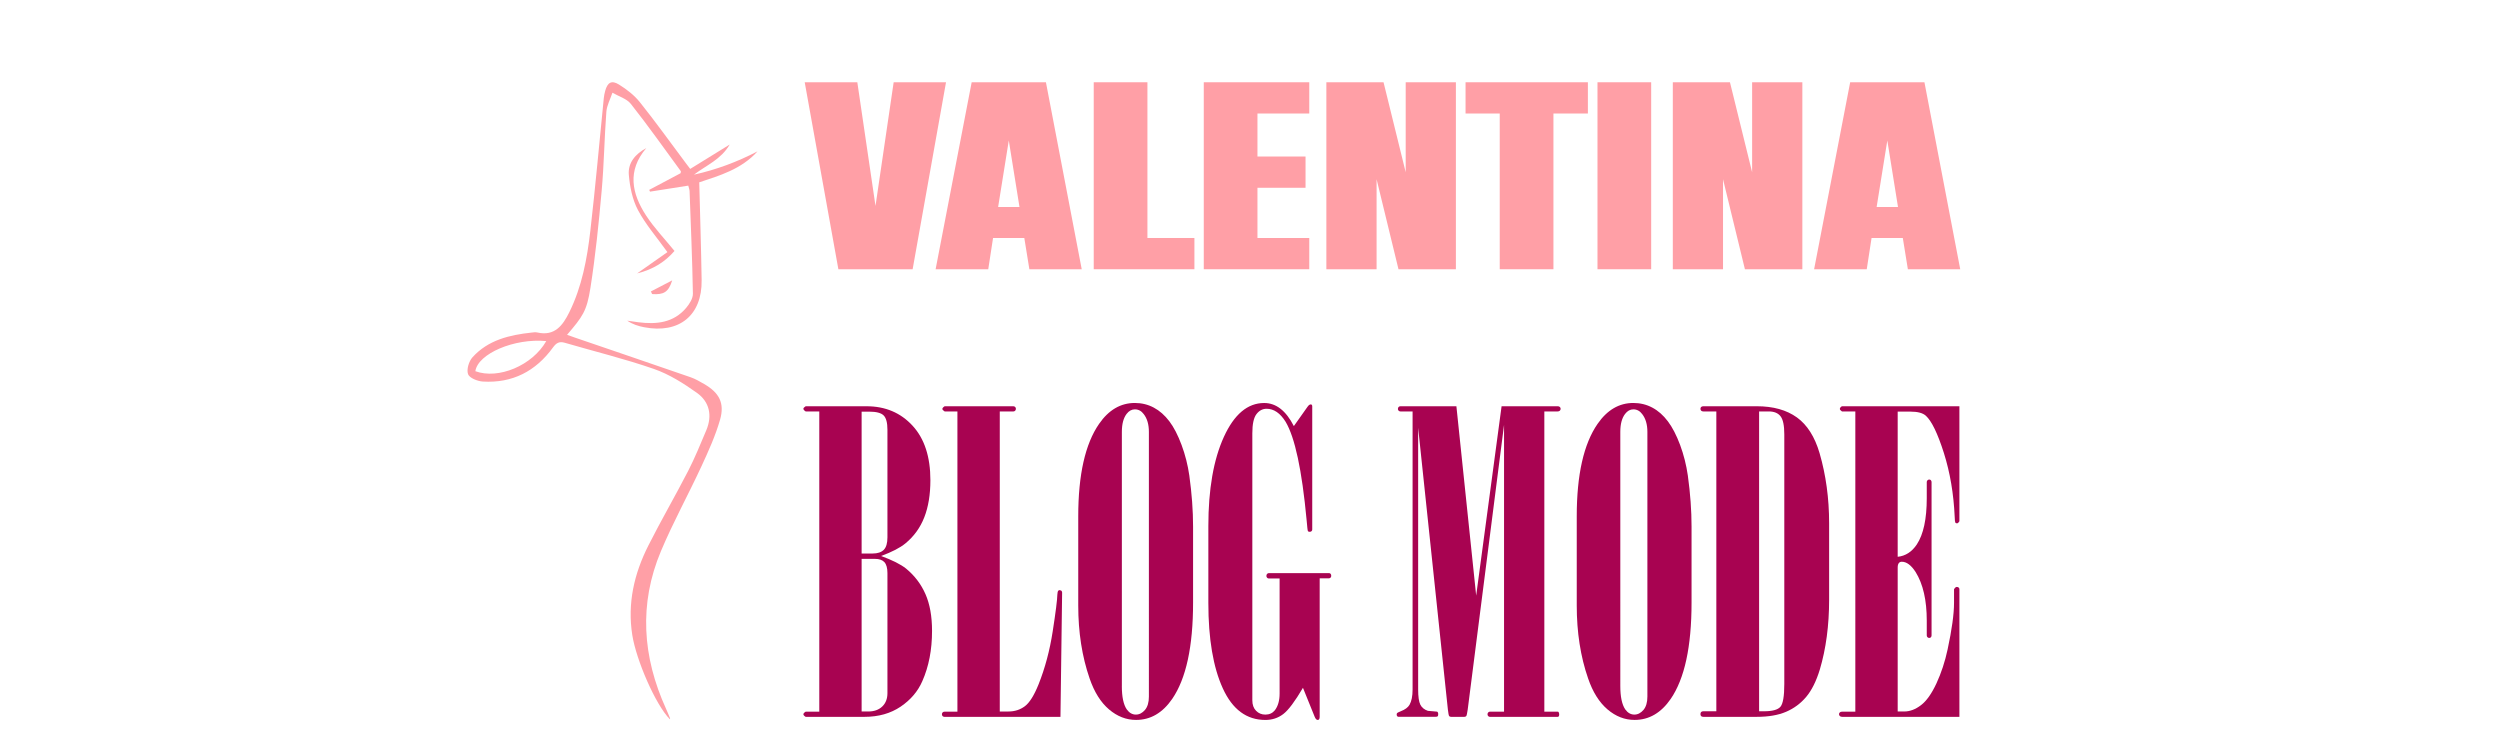 <?xml version="1.0" encoding="utf-8"?>
<!-- Generator: Adobe Illustrator 16.0.0, SVG Export Plug-In . SVG Version: 6.00 Build 0)  -->
<!DOCTYPE svg PUBLIC "-//W3C//DTD SVG 1.1 Tiny//EN" "http://www.w3.org/Graphics/SVG/1.1/DTD/svg11-tiny.dtd">
<svg version="1.1" baseProfile="tiny" id="Calque_1" xmlns:x="http://ns.adobe.com/Extensibility/1.0/" xmlns:i="http://ns.adobe.com/AdobeIllustrator/10.0/" xmlns:graph="http://ns.adobe.com/Graphs/1.0/"
	 xmlns="http://www.w3.org/2000/svg" xmlns:xlink="http://www.w3.org/1999/xlink" x="0px" y="0px" width="200px" height="60px"
	 viewBox="0 0 200 60" xml:space="preserve">
<path fill-rule="evenodd" fill="#FF9FA6" d="M58.376,11.563c-0.7,1.204-1.883,1.662-2.858,2.41c1.78-0.394,3.467-1.021,5.084-1.866
	c-1.28,1.434-3.065,1.948-4.662,2.479c0.067,2.667,0.151,5.245,0.191,7.825c0.044,2.813-1.794,4.308-4.597,3.768
	c-0.466-0.09-0.921-0.229-1.356-0.525c0.296,0.042,0.592,0.088,0.889,0.126c1.446,0.183,2.813,0.049,3.826-1.15
	c0.265-0.313,0.545-0.755,0.539-1.133c-0.048-2.736-0.166-5.471-0.266-8.207c-0.004-0.121-0.055-0.241-0.104-0.44
	c-1.034,0.163-2.047,0.322-3.061,0.482c-0.021-0.047-0.043-0.095-0.064-0.143c0.841-0.446,1.683-0.893,2.509-1.331
	c0.009-0.077,0.037-0.14,0.017-0.167c-1.32-1.8-2.608-3.624-3.99-5.374c-0.335-0.425-0.978-0.607-1.478-0.9
	c-0.169,0.51-0.448,1.012-0.487,1.533c-0.159,2.1-0.186,4.21-0.374,6.308c-0.232,2.598-0.497,5.199-0.9,7.775
	c-0.291,1.864-0.623,2.292-1.868,3.751c0.226,0.081,0.421,0.152,0.619,0.22c3.088,1.057,6.179,2.107,9.263,3.175
	c0.379,0.131,0.736,0.341,1.086,0.543c1.197,0.691,1.654,1.518,1.271,2.854c-0.368,1.278-0.925,2.511-1.487,3.723
	c-1.054,2.274-2.269,4.479-3.24,6.785c-1.785,4.239-1.482,8.467,0.404,12.617c0.115,0.252,0.218,0.511,0.324,0.769
	c0.007,0.017-0.012,0.045-0.018,0.068c-1.142-1.157-2.689-4.726-3.006-6.739c-0.399-2.538,0.151-4.9,1.28-7.143
	c1.015-2.014,2.152-3.966,3.185-5.972c0.544-1.057,0.992-2.163,1.455-3.26c0.497-1.177,0.262-2.275-0.75-2.997
	c-1.062-0.756-2.208-1.483-3.428-1.908c-2.34-0.814-4.76-1.401-7.142-2.098c-0.439-0.129-0.681,0.014-0.942,0.373
	c-1.38,1.905-3.251,2.874-5.617,2.729c-0.424-0.026-1.069-0.284-1.179-0.591c-0.133-0.369,0.063-1.026,0.352-1.347
	c1.247-1.382,2.951-1.788,4.724-1.979c0.15-0.016,0.312-0.043,0.455-0.01c1.399,0.322,2.047-0.563,2.567-1.613
	c1.015-2.054,1.427-4.28,1.686-6.523c0.407-3.527,0.719-7.065,1.074-10.599c0.02-0.2,0.061-0.401,0.114-0.595
	c0.185-0.671,0.509-0.871,1.103-0.502c0.614,0.381,1.222,0.849,1.669,1.409c1.267,1.584,2.449,3.236,3.665,4.86
	c0.104,0.139,0.209,0.276,0.363,0.479C56.255,12.871,57.272,12.244,58.376,11.563z M43.701,27.287
	c-2.554-0.246-5.47,1.01-5.673,2.409C39.861,30.377,42.592,29.241,43.701,27.287z"/>
<path fill-rule="evenodd" fill="#FF9FA6" d="M50.97,21.873c0.916-0.644,1.717-1.206,2.423-1.703
	c-0.849-1.186-1.74-2.204-2.357-3.366c-0.444-0.837-0.647-1.856-0.73-2.815c-0.083-0.961,0.523-1.674,1.396-2.14
	c-1.546,1.807-1.16,3.637-0.014,5.395c0.643,0.986,1.474,1.85,2.271,2.832C53.232,20.921,52.273,21.554,50.97,21.873z"/>
<path fill-rule="evenodd" fill="#FF9FA6" d="M52.072,23.316c0.517-0.269,1.034-0.537,1.704-0.886
	c-0.298,0.947-0.675,1.158-1.606,1.096C52.138,23.457,52.105,23.387,52.072,23.316z"/>
<g>
	<path fill="#FF9FA6" d="M73.011,21.539H67.07L64.377,6.581h4.209l1.454,9.894l1.453-9.894h4.188L73.011,21.539z"/>
	<path fill="#FF9FA6" d="M86.538,21.539h-4.189l-0.404-2.5h-2.501l-0.384,2.5h-4.211l2.885-14.958h5.94L86.538,21.539z
		 M81.559,16.56l-0.856-5.321L79.85,16.56H81.559z"/>
	<path fill="#FF9FA6" d="M95.553,21.539h-8.055V6.581h4.296v12.458h3.759V21.539z"/>
	<path fill="#FF9FA6" d="M104.742,21.539h-8.44V6.581h8.44v2.5h-4.145v3.441h3.846v2.5h-3.846v4.018h4.145V21.539z"/>
	<path fill="#FF9FA6" d="M116.473,21.539h-4.594l-1.752-7.202v7.202h-4.018V6.581h4.574l1.773,7.201V6.581h4.016V21.539z"/>
	<path fill="#FF9FA6" d="M124.275,21.539h-4.297V9.081h-2.734v-2.5h9.787v2.5h-2.756V21.539z"/>
	<path fill="#FF9FA6" d="M132.094,21.539h-4.295V6.581h4.295V21.539z"/>
	<path fill="#FF9FA6" d="M144.189,21.539h-4.596l-1.752-7.202v7.202h-4.016V6.581h4.572l1.773,7.201V6.581h4.018V21.539z"/>
	<path fill="#FF9FA6" d="M156.818,21.539h-4.189l-0.404-2.5h-2.5l-0.385,2.5h-4.211l2.885-14.958h5.941L156.818,21.539z
		 M151.84,16.56l-0.855-5.321l-0.854,5.321H151.84z"/>
</g>
<g>
	<path fill="#A80351" d="M65.543,56.934V32.915h-1.09c-0.122-0.078-0.182-0.149-0.182-0.215c0-0.057,0.06-0.122,0.182-0.199h4.874
		c1.497,0,2.723,0.519,3.676,1.553c0.952,1.034,1.428,2.489,1.428,4.36c0,1.146-0.162,2.135-0.487,2.967
		c-0.324,0.833-0.828,1.528-1.51,2.09c-0.429,0.354-1.079,0.688-1.947,1.008c0.901,0.332,1.567,0.666,1.997,1.007
		c0.682,0.562,1.2,1.242,1.552,2.041c0.352,0.8,0.527,1.781,0.527,2.948c0,1.51-0.259,2.847-0.776,4.014
		c-0.353,0.815-0.931,1.497-1.735,2.042c-0.804,0.544-1.768,0.817-2.891,0.817h-4.708c-0.122-0.075-0.182-0.143-0.182-0.206
		s0.06-0.133,0.182-0.208H65.543z M68.93,32.931v11.35h0.882c0.4,0,0.696-0.099,0.892-0.296c0.194-0.2,0.291-0.53,0.291-0.99v-8.611
		c0-0.562-0.1-0.943-0.3-1.146c-0.2-0.204-0.588-0.307-1.165-0.307H68.93z M68.93,44.709v12.21h0.533
		c0.466,0,0.838-0.133,1.116-0.397c0.277-0.265,0.416-0.622,0.416-1.072v-9.601c0-0.405-0.081-0.697-0.242-0.876
		c-0.161-0.175-0.413-0.264-0.757-0.264H68.93z"/>
	<path fill="#A80351" d="M76.595,32.915h-1.024c-0.122-0.078-0.182-0.145-0.182-0.198c0-0.066,0.06-0.139,0.182-0.216h5.501
		c0.055,0,0.102,0.02,0.14,0.058c0.04,0.04,0.059,0.085,0.059,0.142c0,0.065-0.019,0.118-0.059,0.155
		c-0.038,0.04-0.085,0.06-0.14,0.06h-1.09v24.004h0.696c0.499,0,0.934-0.141,1.31-0.421c0.376-0.281,0.74-0.864,1.095-1.745
		c0.519-1.299,0.898-2.716,1.135-4.253c0.238-1.535,0.362-2.52,0.372-2.95c0.011-0.153,0.032-0.252,0.063-0.296l0.126-0.049
		l0.128,0.049c0.043,0.044,0.063,0.092,0.063,0.148l-0.133,9.945h-9.284c-0.055,0-0.102-0.019-0.141-0.055
		c-0.039-0.038-0.058-0.088-0.058-0.151s0.02-0.113,0.058-0.151c0.04-0.038,0.087-0.057,0.143-0.057h1.038V32.915z"/>
	<path fill="#A80351" d="M95.446,42.115v6.095c0,3.516-0.557,6.081-1.669,7.702c-0.771,1.122-1.735,1.682-2.892,1.682
		c-0.781,0-1.503-0.279-2.164-0.841s-1.179-1.388-1.553-2.479c-0.605-1.749-0.908-3.693-0.908-5.83v-7.136
		c0-3.326,0.555-5.795,1.668-7.401c0.771-1.113,1.724-1.669,2.858-1.669c0.55,0,1.056,0.123,1.519,0.372
		c0.462,0.246,0.876,0.61,1.24,1.09c0.363,0.479,0.689,1.113,0.981,1.897c0.293,0.789,0.499,1.606,0.621,2.454
		C95.345,39.495,95.446,40.85,95.446,42.115z M89.747,54.886c0,0.857,0.131,1.482,0.395,1.867c0.199,0.275,0.44,0.414,0.728,0.414
		c0.275,0,0.518-0.126,0.728-0.372c0.208-0.248,0.313-0.604,0.313-1.066V34.55c0-0.595-0.138-1.068-0.412-1.421
		c-0.188-0.254-0.424-0.381-0.71-0.381c-0.254,0-0.475,0.122-0.661,0.365c-0.253,0.331-0.379,0.808-0.379,1.437V54.886z"/>
	<path fill="#A80351" d="M103.508,34.088l1.088-1.538c0.09-0.132,0.178-0.198,0.266-0.198c0.035,0,0.061,0.013,0.082,0.035
		c0.021,0.021,0.035,0.06,0.035,0.114v9.864c0,0.053-0.021,0.097-0.059,0.132c-0.037,0.03-0.088,0.049-0.141,0.049
		c-0.078,0-0.127-0.023-0.148-0.067c-0.023-0.031-0.055-0.323-0.102-0.877c-0.373-3.994-0.936-6.618-1.682-7.862
		c-0.432-0.692-0.938-1.039-1.521-1.039c-0.318,0-0.59,0.142-0.809,0.429c-0.222,0.288-0.331,0.799-0.331,1.536v21.36
		c0,0.354,0.1,0.633,0.298,0.835c0.198,0.203,0.446,0.307,0.743,0.307c0.32,0,0.574-0.116,0.762-0.347
		c0.252-0.33,0.379-0.776,0.379-1.338v-9.204h-0.859c-0.055,0-0.102-0.02-0.141-0.06s-0.057-0.09-0.057-0.146
		c0-0.067,0.018-0.122,0.057-0.162s0.086-0.062,0.141-0.062h4.807c0.057,0,0.102,0.02,0.133,0.057
		c0.033,0.043,0.049,0.093,0.049,0.16c0,0.053-0.016,0.101-0.049,0.139c-0.031,0.04-0.076,0.059-0.133,0.059h-0.742v11.085
		c0,0.088-0.016,0.155-0.051,0.197c-0.021,0.034-0.057,0.049-0.098,0.049c-0.045,0-0.086-0.015-0.125-0.049
		c-0.039-0.031-0.08-0.099-0.123-0.197l-0.941-2.325c-0.641,1.089-1.164,1.789-1.578,2.103c-0.412,0.313-0.891,0.469-1.43,0.469
		c-1.498,0-2.633-0.841-3.402-2.525c-0.772-1.687-1.158-3.965-1.158-6.839v-6.146c0-2.941,0.414-5.317,1.239-7.129
		c0.826-1.812,1.902-2.717,3.223-2.717C102.086,32.237,102.879,32.854,103.508,34.088z"/>
	<path fill="#A80351" d="M113.006,32.915h-0.973c-0.057,0-0.104-0.02-0.143-0.06c-0.039-0.037-0.057-0.085-0.057-0.139
		c0-0.066,0.018-0.118,0.057-0.158c0.039-0.038,0.086-0.058,0.143-0.058h4.479l1.582,15.149l2.033-15.149h4.492
		c0.066,0,0.123,0.02,0.168,0.058c0.041,0.04,0.064,0.085,0.064,0.142c0,0.065-0.023,0.118-0.064,0.155
		c-0.045,0.04-0.102,0.06-0.168,0.06h-1.072v24.019h1.072c0.035,0,0.057,0.013,0.066,0.033c0.035,0.053,0.051,0.116,0.051,0.189
		c0,0.065-0.012,0.111-0.033,0.146c-0.023,0.031-0.049,0.046-0.084,0.046h-5.434c-0.045,0-0.086-0.019-0.123-0.055
		c-0.039-0.038-0.061-0.088-0.061-0.151s0.021-0.113,0.061-0.151c0.037-0.038,0.078-0.057,0.123-0.057h1.139V33.988l-2.908,22.781
		c-0.043,0.297-0.082,0.469-0.113,0.513c-0.035,0.042-0.086,0.065-0.15,0.065h-1.072c-0.066,0-0.117-0.023-0.148-0.065
		c-0.035-0.044-0.066-0.216-0.102-0.513l-2.379-22.55v20.947c0,0.572,0.061,0.974,0.174,1.207c0.115,0.229,0.316,0.396,0.604,0.494
		l0.742,0.065c0.057,0.035,0.084,0.101,0.084,0.197c0,0.091-0.014,0.149-0.041,0.175c-0.029,0.027-0.098,0.042-0.205,0.042h-2.926
		c-0.045,0-0.08-0.017-0.107-0.048c-0.029-0.036-0.043-0.078-0.043-0.133s0.014-0.097,0.043-0.126
		c0.027-0.025,0.125-0.072,0.287-0.139c0.342-0.133,0.574-0.303,0.697-0.514c0.164-0.286,0.246-0.693,0.246-1.222V32.915z"/>
	<path fill="#A80351" d="M135.324,42.115v6.095c0,3.516-0.555,6.081-1.666,7.702c-0.771,1.122-1.736,1.682-2.893,1.682
		c-0.783,0-1.502-0.279-2.164-0.841c-0.66-0.562-1.18-1.388-1.553-2.479c-0.607-1.749-0.908-3.693-0.908-5.83v-7.136
		c0-3.326,0.555-5.795,1.668-7.401c0.77-1.113,1.725-1.669,2.859-1.669c0.549,0,1.057,0.123,1.52,0.372
		c0.463,0.246,0.875,0.61,1.238,1.09c0.363,0.479,0.691,1.113,0.984,1.897c0.291,0.789,0.498,1.606,0.619,2.454
		C135.227,39.495,135.324,40.85,135.324,42.115z M129.625,54.886c0,0.857,0.133,1.482,0.396,1.867
		c0.199,0.275,0.441,0.414,0.729,0.414c0.273,0,0.516-0.126,0.727-0.372c0.209-0.248,0.314-0.604,0.314-1.066V34.55
		c0-0.595-0.139-1.068-0.414-1.421c-0.188-0.254-0.424-0.381-0.709-0.381c-0.254,0-0.475,0.122-0.66,0.365
		c-0.254,0.331-0.383,0.808-0.383,1.437V54.886z"/>
	<path fill="#A80351" d="M137.307,56.902V32.915h-1.039c-0.076,0-0.135-0.02-0.174-0.06c-0.039-0.037-0.057-0.09-0.057-0.155
		c0-0.057,0.018-0.102,0.057-0.142c0.039-0.038,0.098-0.058,0.174-0.058h4.277c1.311,0,2.379,0.298,3.207,0.893
		c0.824,0.595,1.43,1.548,1.814,2.857c0.508,1.751,0.764,3.618,0.764,5.601v6.129c0,2.061-0.25,3.922-0.744,5.583
		c-0.287,0.938-0.652,1.667-1.092,2.19c-0.439,0.521-0.975,0.919-1.602,1.188c-0.629,0.271-1.412,0.406-2.348,0.406h-4.277
		c-0.076,0-0.135-0.019-0.174-0.057c-0.039-0.04-0.057-0.093-0.057-0.16c0-0.075,0.018-0.132,0.057-0.17
		c0.039-0.04,0.098-0.059,0.174-0.059H137.307z M140.729,56.902h0.381c0.67,0,1.111-0.118,1.32-0.355
		c0.209-0.238,0.314-0.846,0.314-1.825V34.748c0-0.717-0.102-1.2-0.307-1.454c-0.203-0.254-0.516-0.379-0.932-0.379h-0.777V56.902z"
		/>
	<path fill="#A80351" d="M148.426,32.915h-1.07c-0.111-0.078-0.168-0.145-0.168-0.198c0-0.078,0.055-0.149,0.164-0.216h9.4v9.202
		c-0.066,0.109-0.127,0.164-0.191,0.164c-0.061,0-0.107-0.018-0.135-0.058c-0.023-0.037-0.045-0.195-0.051-0.469
		c-0.082-1.824-0.367-3.523-0.863-5.097c-0.498-1.57-0.982-2.565-1.443-2.983c-0.244-0.221-0.654-0.33-1.229-0.33h-1.025v11.614
		c0.625-0.066,1.137-0.396,1.533-0.992c0.529-0.805,0.793-2.037,0.793-3.7v-1.289c0-0.055,0.021-0.101,0.059-0.141
		c0.039-0.038,0.084-0.059,0.141-0.059c0.055,0,0.1,0.021,0.131,0.059c0.035,0.04,0.053,0.086,0.053,0.141v12.274
		c0,0.058-0.018,0.104-0.053,0.142c-0.031,0.037-0.076,0.057-0.131,0.057c-0.057,0-0.102-0.02-0.141-0.057
		c-0.037-0.038-0.059-0.084-0.059-0.142v-1.189c0-1.63-0.295-2.923-0.891-3.884c-0.354-0.549-0.723-0.824-1.105-0.824
		c-0.1,0-0.178,0.032-0.232,0.099c-0.066,0.078-0.098,0.198-0.098,0.364v11.516h0.527c0.449,0,0.898-0.168,1.336-0.505
		c0.443-0.336,0.855-0.919,1.242-1.751c0.383-0.831,0.682-1.737,0.891-2.717c0.34-1.585,0.512-2.826,0.512-3.717v-1.092
		c0.076-0.122,0.148-0.183,0.215-0.183s0.117,0.017,0.156,0.05c0.039,0.034,0.059,0.078,0.059,0.133v10.21h-9.383
		c-0.076,0-0.139-0.021-0.182-0.065c-0.045-0.04-0.066-0.088-0.066-0.141c0-0.063,0.021-0.113,0.066-0.151
		c0.043-0.038,0.105-0.057,0.182-0.057h1.057V32.915z"/>
</g>
</svg>
